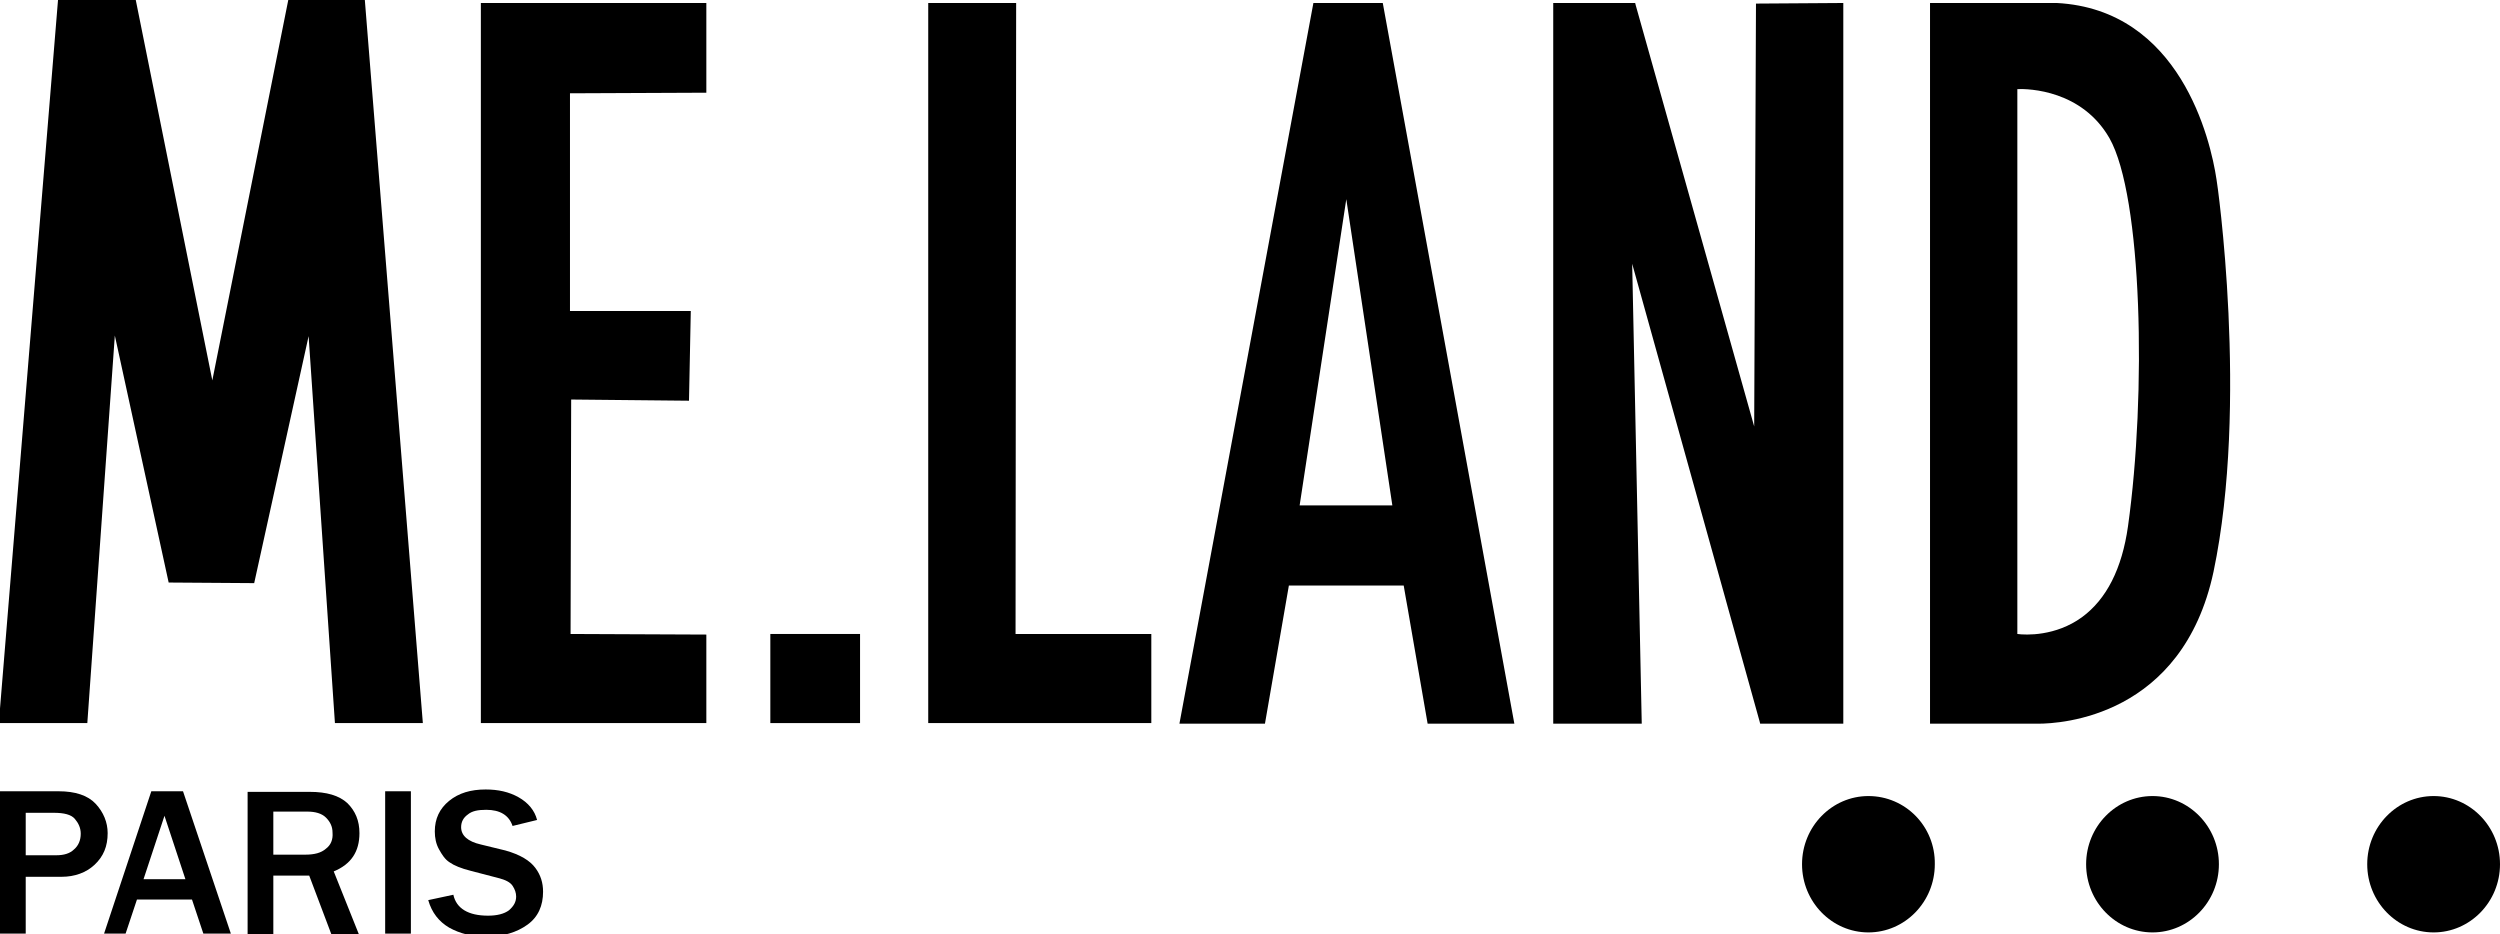 <?xml version="1.0" encoding="utf-8"?>
<!-- Generator: Adobe Illustrator 24.3.0, SVG Export Plug-In . SVG Version: 6.00 Build 0)  -->
<svg version="1.1" id="Calque_1" xmlns="http://www.w3.org/2000/svg" xmlns:xlink="http://www.w3.org/1999/xlink" x="0px" y="0px"
	 viewBox="0 0 418 156.2" enable-background="new 0 0 418 156.2" xml:space="preserve">
<g>
	<polygon points="48.2,0 35.5,63.6 22.7,0 9.7,0 -0.2,120.9 14.6,120.9 19.2,56.1 28.2,97.4 42.5,97.5 51.6,56.2 56,120.9 
		70.7,120.9 61,0 	"/>
	<polygon points="80.4,120.9 118.1,120.9 118.1,106.1 95.4,106 95.5,66.8 115.2,67 115.5,52 95.3,52 95.3,15.6 118.1,15.5 
		118.1,0.5 80.4,0.5 	"/>
	<rect x="128.8" y="106" width="15" height="14.9"/>
	<polygon points="169.9,0.5 155.2,0.5 155.2,120.9 192.5,120.9 192.5,106 169.8,106 	"/>
	<path d="M219.6,0.5l-22.4,120.5h14.3l4-23.1l19.2,0l4,23.1h14.5l-22-120.5H219.6z M232.8,84.5h-15.5l7.8-51.2L232.8,84.5z"/>
	<polygon points="308.2,0.5 293.6,0.6 293.3,71.3 273.5,0.9 273.4,0.5 259.7,0.5 259.7,121 274.5,121 272.9,44.1 294.2,120.6 
		294.3,121 308.2,121 	"/>
	<path d="M343.9,0.5h-21.2v120.5l17.5,0c0,0,0.2,0,0.6,0c3.7,0,24.1-1.1,29.3-25.4c5.9-28.1,0.6-65.3,0.5-65.6
		C369.6,23.3,364.5,1.6,343.9,0.5z M337.2,14.9c2.1-0.1,10.9,0.2,15.5,8.2c5.5,9.7,6.2,42.8,3.1,64.9c-1,7.1-3.6,12.2-7.7,15.2
		c-4.4,3.2-9.4,3-10.8,2.8V14.9z"/>
	<path d="M312.4,133.1c-6.1,0-11.1,5.1-11.1,11.4c0,6.3,5,11.4,11.1,11.4c6.1,0,11.1-5.1,11.1-11.4
		C323.6,138.2,318.6,133.1,312.4,133.1z"/>
	<path d="M359.9,133.1c-6.1,0-11.1,5.1-11.1,11.4c0,6.3,5,11.4,11.1,11.4c6.1,0,11.1-5.1,11.1-11.4C371,138.2,366,133.1,359.9,133.1
		z"/>
	<path d="M406.9,133.1c-6.1,0-11.1,5.1-11.1,11.4c0,6.3,5,11.4,11.1,11.4c6.1,0,11.1-5.1,11.1-11.4C418,138.2,413,133.1,406.9,133.1
		z"/>
	<path d="M16,134.4c-1.3-1.4-3.4-2.1-6.2-2.1H0v23.8h4.3v-9.5h6c2.2,0,4.1-0.7,5.5-2c1.5-1.4,2.2-3.1,2.2-5.3
		C18,137.5,17.3,135.8,16,134.4z M12.4,142c-0.7,0.7-1.7,1-3,1H4.3v-7.1H9c1.7,0,2.9,0.3,3.5,1c0.6,0.7,1,1.5,1,2.5
		C13.5,140.5,13.1,141.4,12.4,142z"/>
	<path d="M25.3,132.3l-7.9,23.8H21l1.9-5.7h9.2l1.9,5.7h4.6l-8-23.8H25.3z M24,147l3.5-10.6l3.5,10.6H24z"/>
	<path d="M60.1,139.3c0-2.1-0.7-3.7-2-5c-1.4-1.3-3.5-1.9-6.3-1.9H41.4v23.8h4.3v-9.8h6l3.7,9.8H60l-4.2-10.5
		C58.7,144.5,60.1,142.4,60.1,139.3z M54.5,141.9c-0.8,0.7-1.9,1-3.5,1h-5.3v-7.2h5.7c1.3,0,2.4,0.3,3.1,1s1.1,1.5,1.1,2.5
		C55.7,140.4,55.3,141.3,54.5,141.9z"/>
	<rect x="64.4" y="132.3" width="4.3" height="23.8"/>
	<path d="M84.5,142.2l-4.1-1c-2.2-0.5-3.3-1.5-3.3-2.9c0-0.9,0.4-1.6,1.1-2.1c0.7-0.6,1.7-0.8,3.1-0.8c2.3,0,3.8,0.9,4.4,2.7l4.1-1
		c-0.4-1.6-1.5-2.9-3.1-3.8c-1.6-0.9-3.4-1.3-5.5-1.3c-2.5,0-4.5,0.6-6.1,1.9c-1.6,1.3-2.4,3-2.4,5.1c0,1.1,0.2,2.1,0.7,3
		s1,1.7,1.8,2.2c0.7,0.5,1.9,1,3.5,1.4l4.6,1.2c1.2,0.3,2,0.7,2.4,1.3c0.4,0.6,0.6,1.2,0.6,1.8c0,0.9-0.4,1.6-1.2,2.3
		c-0.8,0.6-2,0.9-3.5,0.9c-3.3,0-5.3-1.2-5.8-3.5l-4.2,0.9c0.6,2.1,1.8,3.6,3.5,4.6c1.8,1,3.8,1.5,6.2,1.5c2.8,0,5.1-0.7,6.9-2
		c1.8-1.3,2.6-3.2,2.6-5.5c0-1.5-0.4-2.8-1.3-4S87,142.9,84.5,142.2z"/>
</g>
</svg>
